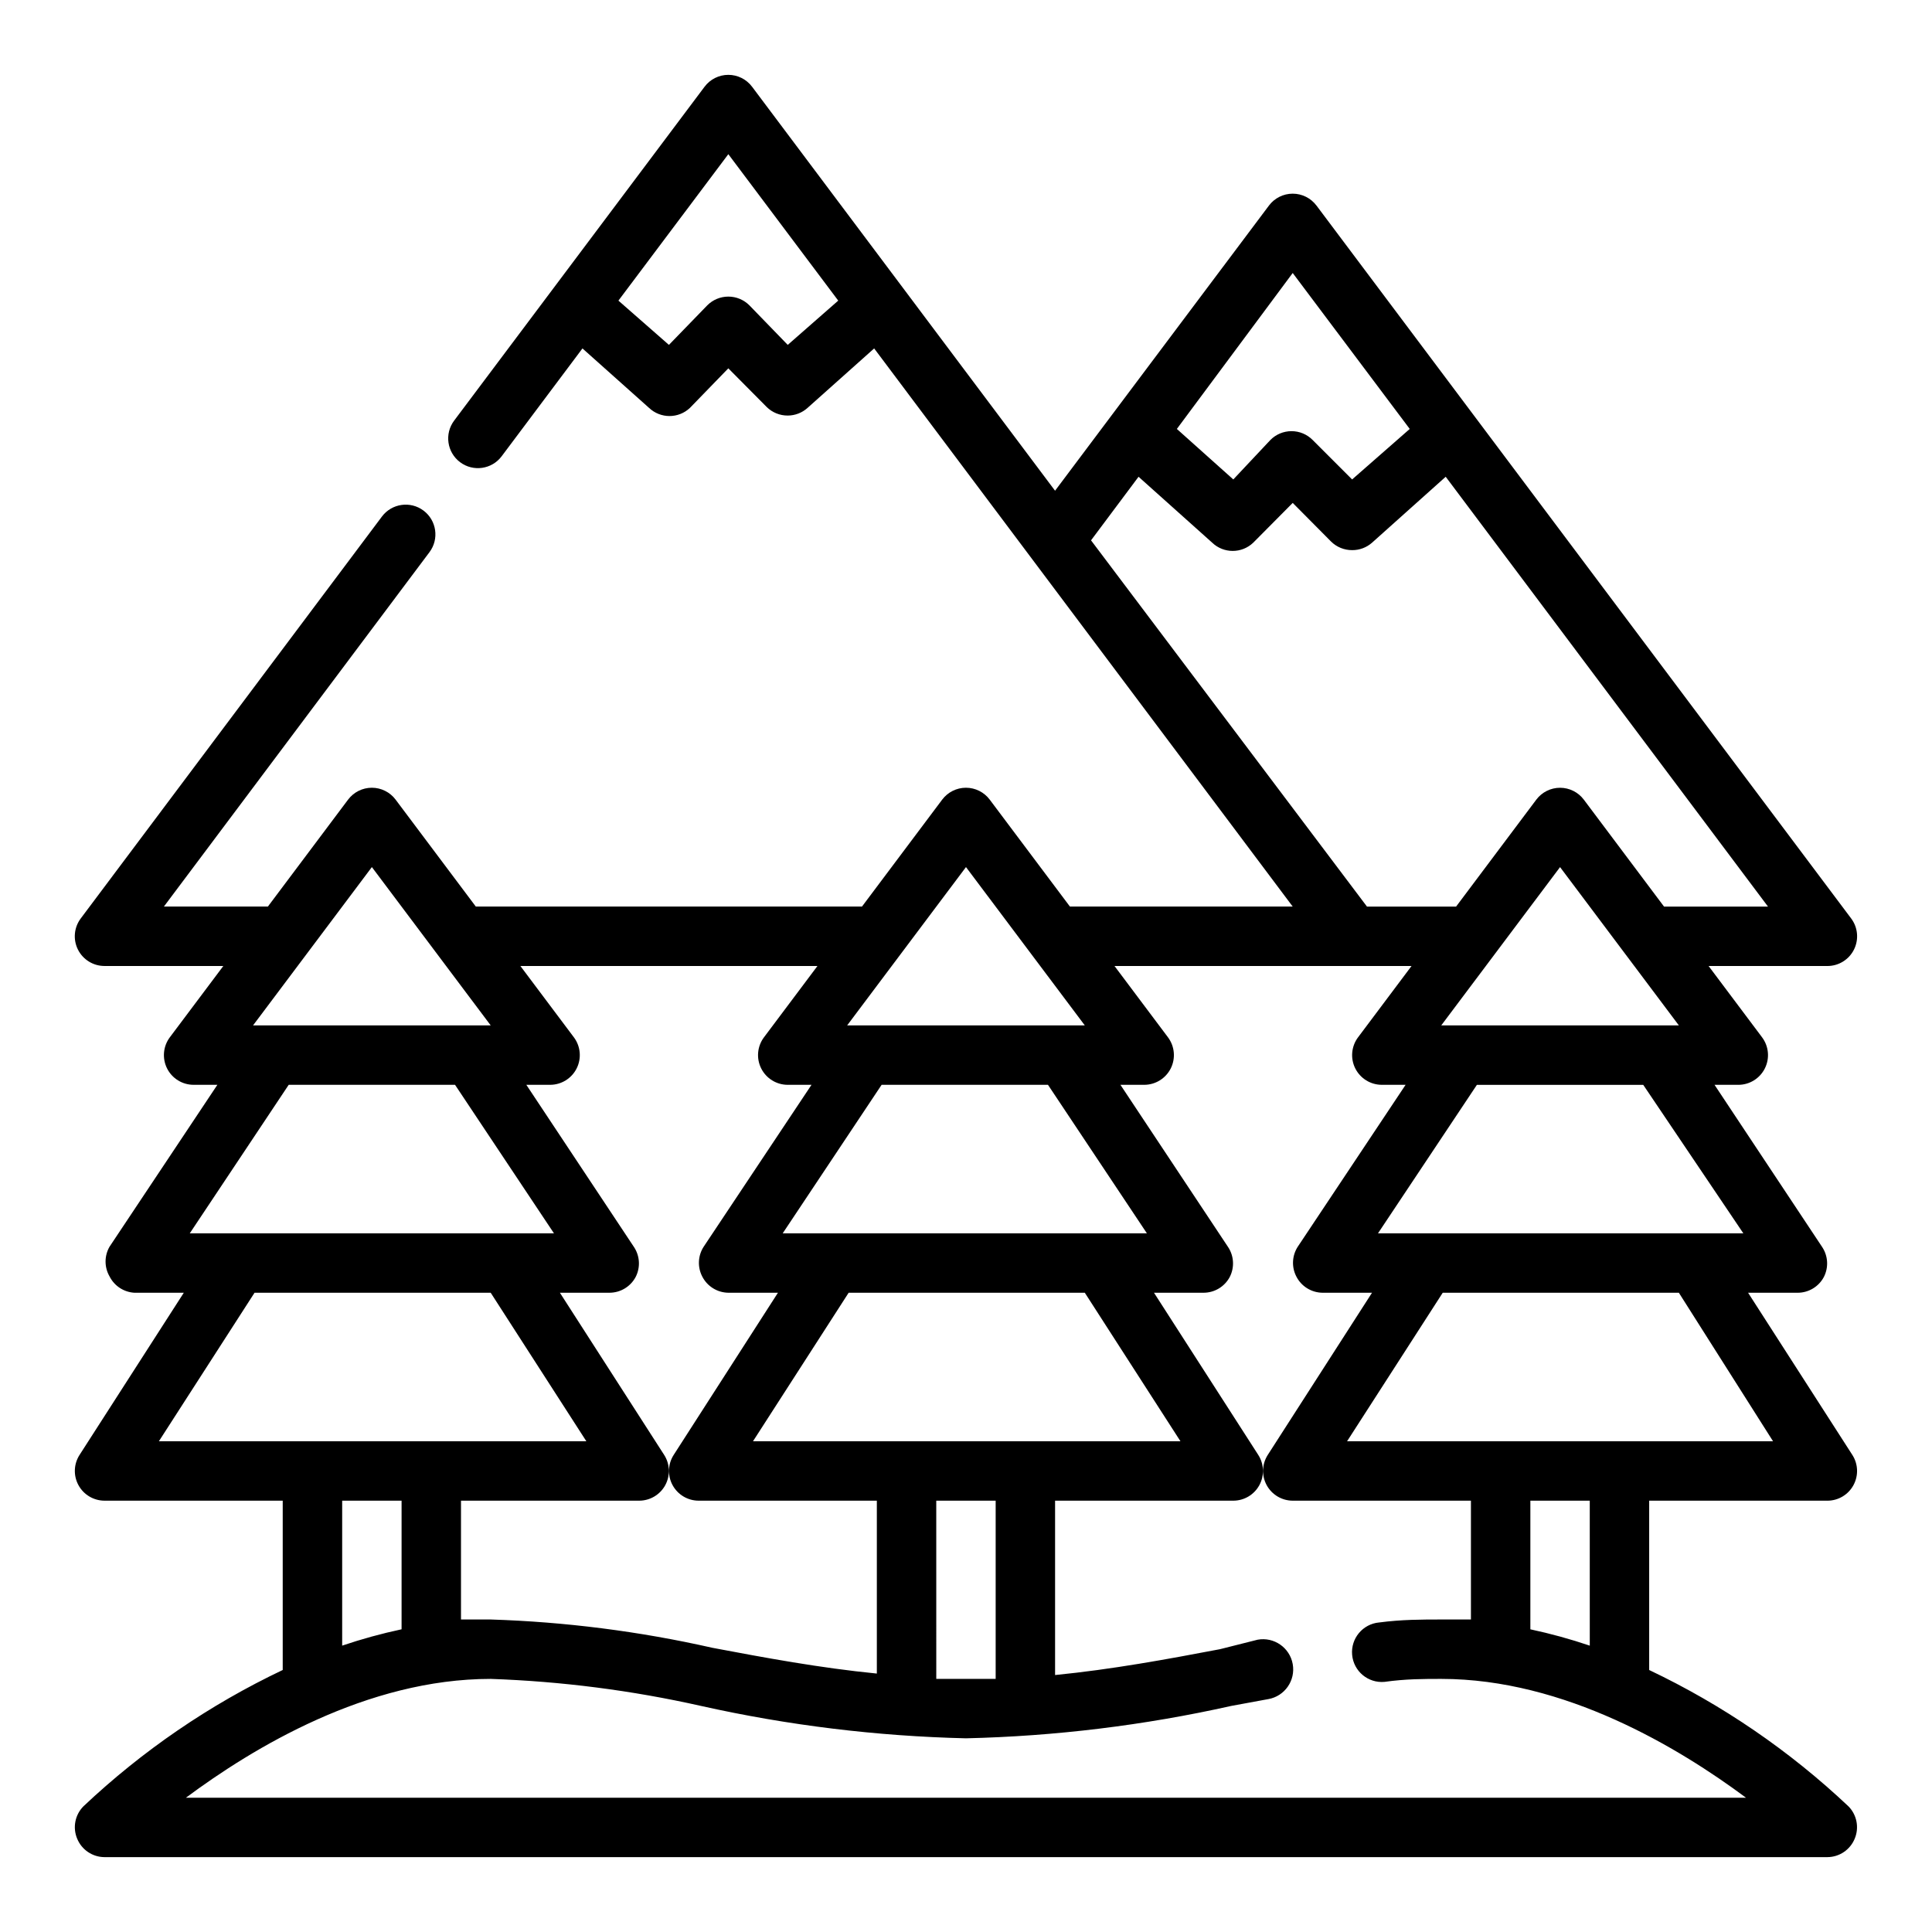 <?xml version="1.0" encoding="UTF-8"?>
<!-- Uploaded to: ICON Repo, www.iconrepo.com, Generator: ICON Repo Mixer Tools -->
<svg fill="#000000" width="800px" height="800px" version="1.1" viewBox="144 144 512 512" xmlns="http://www.w3.org/2000/svg">
 <path d="m581.05 586.57v-44.871h47.234c2.875-0.004 5.519-1.578 6.894-4.102 1.379-2.527 1.27-5.602-0.285-8.023l-27.629-42.98h13.145c2.902-0.008 5.566-1.609 6.93-4.172 1.285-2.504 1.137-5.508-0.395-7.871l-28.574-43.059h6.297c2.981 0 5.707-1.688 7.039-4.352 1.336-2.668 1.047-5.859-0.742-8.246l-14.168-18.891h31.488c2.981 0 5.707-1.688 7.039-4.352 1.332-2.668 1.047-5.859-0.742-8.246l-141.7-188.93-0.004 0.004c-1.484-1.984-3.816-3.152-6.297-3.152-2.477 0-4.809 1.168-6.297 3.152l-56.68 75.57-80.293-107.06c-1.488-1.984-3.82-3.152-6.297-3.152-2.481 0-4.812 1.168-6.297 3.152l-66.363 88.48c-2.609 3.477-1.902 8.41 1.574 11.02 3.481 2.609 8.414 1.906 11.02-1.574l21.41-28.574 17.633 15.742h0.004c3.043 2.898 7.824 2.898 10.863 0l10.156-10.469 10.156 10.234h-0.004c1.488 1.473 3.5 2.293 5.59 2.281 1.953-0.004 3.832-0.734 5.273-2.047l17.633-15.742 110.92 147.91h-59.039l-21.254-28.34c-1.488-1.98-3.82-3.148-6.297-3.148-2.481 0-4.812 1.168-6.301 3.148l-21.254 28.34h-102.34l-21.254-28.34c-1.488-1.98-3.82-3.148-6.297-3.148-2.477 0-4.812 1.168-6.297 3.148l-21.254 28.34h-27.555l70.375-93.914c2.609-3.477 1.906-8.41-1.574-11.02-3.477-2.609-8.41-1.902-11.02 1.574l-79.82 106.51c-1.789 2.387-2.078 5.578-0.746 8.246 1.336 2.664 4.059 4.352 7.043 4.352h31.488l-14.172 18.891c-1.789 2.387-2.074 5.578-0.742 8.246 1.332 2.664 4.059 4.352 7.039 4.352h6.297l-28.574 42.902c-1.406 2.434-1.406 5.434 0 7.871 1.254 2.5 3.742 4.148 6.535 4.328h13.145l-27.629 42.98c-1.555 2.422-1.664 5.496-0.285 8.023 1.375 2.523 4.019 4.098 6.898 4.102h47.23v44.871c-19.387 9.211-37.211 21.402-52.82 36.133-2.234 2.262-2.887 5.648-1.652 8.578 1.207 2.941 4.062 4.867 7.242 4.883h456.58c3.176-0.016 6.031-1.941 7.242-4.883 1.23-2.93 0.578-6.316-1.656-8.578-15.609-14.73-33.434-26.922-52.82-36.133zm-15.742-6.453v-0.004c-5.16-1.746-10.418-3.191-15.746-4.328v-34.086h15.742zm48.57-54.164h-112.89l25.348-39.359h62.582zm-7.871-55.105-96.828 0.004 26.215-39.359h44.082zm-17.086-55.102h-62.977l31.488-41.957zm-102.34-199.4 31.016 41.328-15.27 13.383-10.469-10.469h-0.004c-1.477-1.492-3.488-2.328-5.586-2.328-2.102 0-4.113 0.836-5.59 2.328l-9.84 10.469-14.957-13.383zm-133.82 19.051-10.152-10.469c-1.48-1.492-3.492-2.328-5.59-2.328-2.102 0-4.113 0.836-5.59 2.328l-10.156 10.469-13.383-11.73 29.129-38.809 29.125 38.809zm80.375 51.797 12.594-16.848 19.523 17.477c3.039 2.902 7.82 2.902 10.863 0l10.469-10.547 10.156 10.234c1.484 1.473 3.496 2.293 5.59 2.281 1.938 0.02 3.816-0.684 5.273-1.969l19.523-17.477 85.41 113.91h-27.551l-21.254-28.34c-1.488-1.98-3.82-3.148-6.301-3.148-2.477 0-4.809 1.168-6.297 3.148l-21.254 28.34h-23.617zm-33.141 301.73h-7.871l-0.004-47.23h15.742v47.23h-7.867zm-56.441-62.977 25.348-39.359h62.582l25.348 39.359zm7.871-55.105 26.215-39.359h44.082l26.215 39.359zm48.57-97.059 31.488 41.957h-62.977zm-39.363 26.215-14.168 18.895v-0.004c-1.789 2.387-2.078 5.578-0.742 8.246 1.332 2.664 4.059 4.352 7.039 4.352h6.297l-28.574 42.902c-1.531 2.363-1.68 5.363-0.395 7.871 1.32 2.621 3.992 4.289 6.93 4.328h13.145l-27.629 42.98c-1.555 2.422-1.664 5.496-0.285 8.023 1.375 2.523 4.019 4.098 6.894 4.102h47.23v45.816c-15.113-1.496-29.52-4.172-43.691-6.848l0.004-0.004c-19.266-4.348-38.902-6.856-58.645-7.477h-7.871v-31.488h47.23c2.875-0.004 5.519-1.578 6.898-4.102 1.375-2.527 1.266-5.602-0.285-8.023l-27.633-42.98h13.148c2.902-0.008 5.562-1.609 6.926-4.172 1.289-2.504 1.137-5.508-0.395-7.871l-28.574-43.059h6.297c2.984 0 5.707-1.688 7.043-4.352 1.332-2.668 1.043-5.859-0.746-8.246l-14.168-18.891zm-118.08-26.215 31.488 41.957h-62.977zm-22.043 57.703h44.082l26.215 39.359h-96.512zm-9.051 55.102h62.582l25.348 39.359h-113.28zm23.223 55.105h15.742v34.086c-5.328 1.137-10.586 2.582-15.742 4.328zm-41.41 78.719c17.793-13.223 47.941-31.488 80.77-31.488 18.762 0.648 37.418 3.047 55.734 7.164 23.066 5.156 46.586 8.027 70.219 8.582 23.656-0.551 47.203-3.422 70.297-8.582l9.84-1.812v0.004c4.348-0.785 7.238-4.941 6.453-9.289-0.781-4.348-4.941-7.238-9.289-6.457l-9.996 2.519c-14.09 2.676-28.574 5.352-43.691 6.848v-46.207h47.234c2.875-0.004 5.519-1.578 6.898-4.102 1.375-2.527 1.266-5.602-0.285-8.023l-27.633-42.98h13.148c2.898-0.008 5.562-1.609 6.926-4.172 1.285-2.504 1.137-5.508-0.395-7.871l-28.574-43.059h6.297c2.981 0 5.707-1.688 7.043-4.352 1.332-2.668 1.043-5.859-0.746-8.246l-14.168-18.891h78.719l-14.168 18.895v-0.004c-1.789 2.387-2.078 5.578-0.746 8.246 1.336 2.664 4.062 4.352 7.043 4.352h6.297l-28.574 42.902c-1.531 2.363-1.68 5.363-0.395 7.871 1.32 2.621 3.992 4.289 6.926 4.328h13.145l-27.629 42.98c-1.551 2.422-1.66 5.496-0.285 8.023 1.379 2.523 4.023 4.098 6.898 4.102h47.23v31.488h-7.871c-5.039 0-10.469 0-16.453 0.789l0.004-0.004c-4.348 0.395-7.555 4.234-7.164 8.582 0.391 4.348 4.231 7.555 8.578 7.164 5.59-0.789 10.473-0.789 15.035-0.789 32.746 0 62.977 18.262 80.766 31.488z"/>
</svg>
